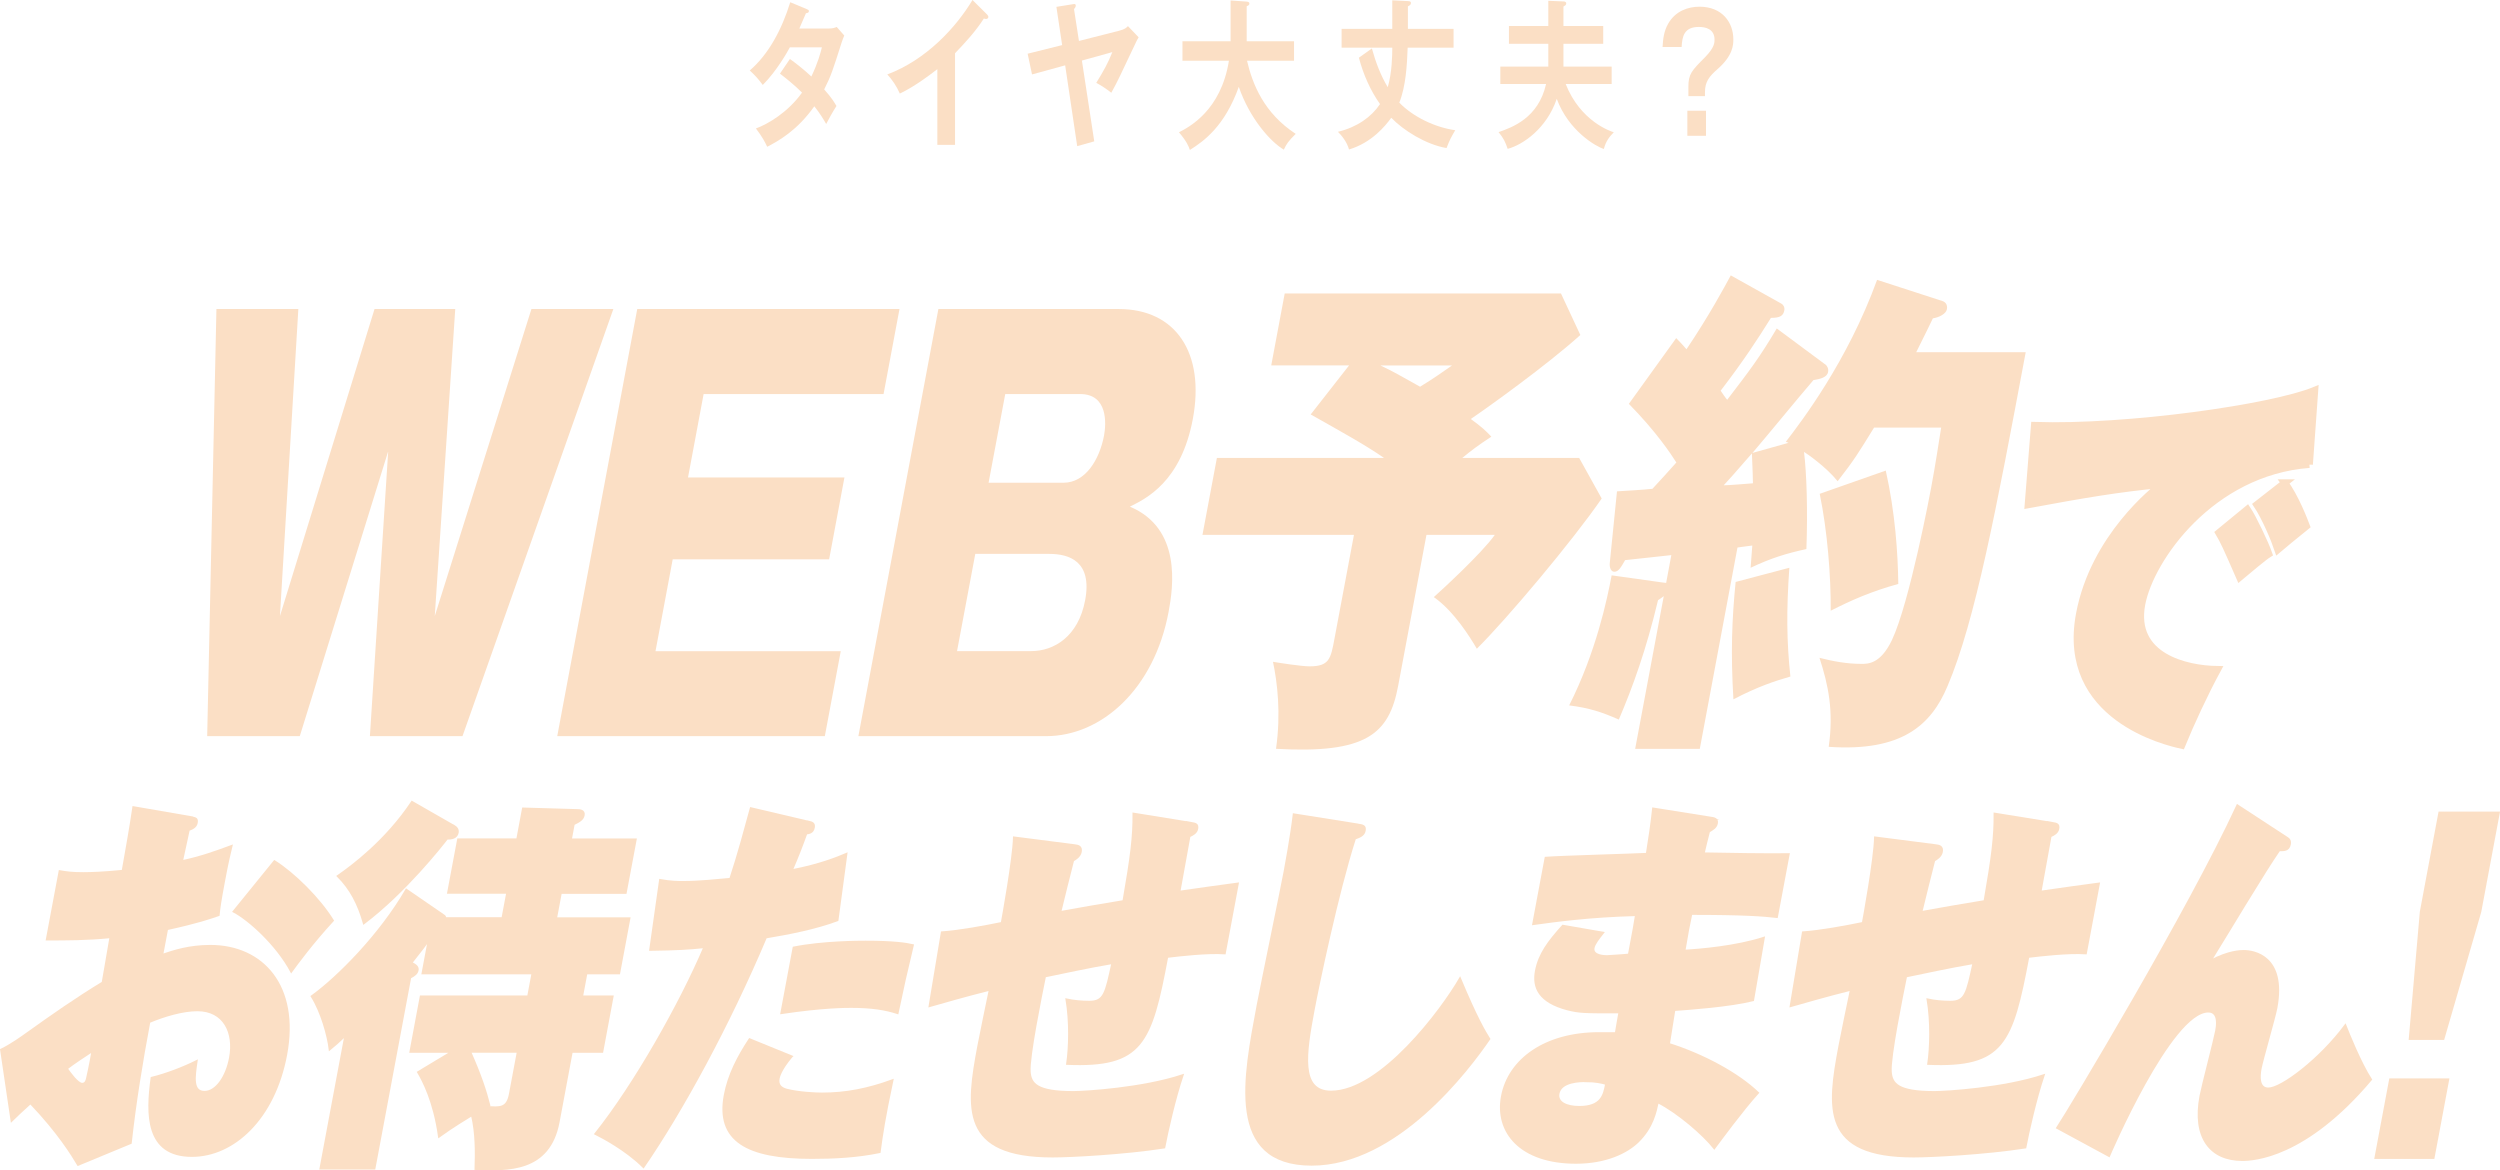 <?xml version="1.0" encoding="UTF-8"?>
<svg id="Layer_2" data-name="Layer 2" xmlns="http://www.w3.org/2000/svg" viewBox="0 0 313.73 146.86">
  <defs>
    <style>
      .cls-1 {
        stroke-width: .88px;
      }

      .cls-1, .cls-2 {
        stroke: #fbdfc5;
        stroke-miterlimit: 10;
      }

      .cls-1, .cls-2, .cls-3 {
        fill: #fbdfc5;
      }

      .cls-2 {
        stroke-width: .24px;
      }
    </style>
  </defs>
  <g id="_レイヤー_2" data-name="レイヤー 2">
    <g>
      <g>
        <path class="cls-3" d="M99.13,7.4c.79.58,1.63,1.22,2.69,2.2.82-1.72,1.16-2.98,1.32-3.66h-4.02c-.26.5-1.65,2.98-3.4,4.72-.6-.8-.91-1.14-1.63-1.82,2.34-2,4.02-5.12,5.08-8.56l2.06.86c.18.08.28.12.28.24,0,.26-.28.26-.37.28-.25.6-.48,1.14-.83,1.92h3.66c.55,0,.82-.1,1.03-.2l.95,1.08c-.11.24-.21.52-.32.84-1.12,3.52-1.34,4.22-2.2,5.92.97,1.08,1.29,1.66,1.54,2.08-.45.68-1.09,1.86-1.29,2.26-.38-.66-.8-1.36-1.49-2.22-2.17,3.08-4.57,4.38-5.91,5.08-.28-.58-.58-1.2-1.42-2.3,1.51-.54,4.06-2.06,5.79-4.5-1.09-1.08-2.08-1.84-2.77-2.38l1.25-1.84Z"/>
        <path class="cls-3" d="M119.85,18.18h-2.22v-9.5c-2.66,2.06-4.05,2.74-4.71,3.06-.38-.88-.94-1.72-1.57-2.4,4.91-1.84,8.64-5.92,10.69-9.34l1.85,1.84c.09.1.14.18.14.28,0,.18-.15.26-.28.26-.08,0-.2-.02-.28-.06-1.06,1.64-2.33,3.02-3.62,4.36v11.5Z"/>
        <path class="cls-3" d="M140.43,3.86c.74-.18.94-.4,1.12-.58l1.34,1.4c-.19.32-.23.4-.37.7-2.02,4.26-2.22,4.74-3.06,6.26-.6-.48-1.34-.96-1.89-1.24.95-1.54,1.48-2.5,2.02-3.86l-3.82,1.06,1.55,10.14-2.14.6-1.51-10.14-4.16,1.14-.55-2.6,4.33-1.08-.72-4.8,2.12-.34c.11-.02.31-.06.31.2,0,.18-.15.34-.22.42l.62,4,5.03-1.28Z"/>
        <path class="cls-3" d="M148.39,7.62v-2.44h6.04V.06l2.02.14c.23.02.34.1.34.26,0,.18-.17.26-.34.32v4.4h5.94v2.44h-5.9c.69,2.94,2.11,6.56,6.11,9.18-.91.9-1.17,1.28-1.49,1.98-1.65-.96-4.28-3.9-5.65-7.88-1.77,4.94-4.36,6.8-6.14,7.92-.15-.46-.4-1.08-1.37-2.22,1.29-.66,5.28-2.74,6.27-8.98h-5.82Z"/>
        <path class="cls-3" d="M174.72.04l2.02.1c.22.02.32.08.32.22,0,.22-.09.28-.38.44v2.82h5.73v2.36h-5.76c-.08,2.2-.23,4.86-1.05,6.9,1.74,1.8,4.53,3.12,7.02,3.46-.58,1-.68,1.18-1.09,2.24-2.59-.44-5.42-2.22-6.94-3.8-.75,1.04-2.45,3.12-5.3,3.98-.25-.94-.94-1.78-1.39-2.22,2.4-.58,4.2-1.86,5.28-3.48-1.19-1.68-2.08-3.66-2.65-5.82l1.63-1.16c.48,1.74,1.11,3.4,1.99,4.86.54-1.82.57-4.06.57-4.96h-6.36v-2.36h6.36V.04Z"/>
        <path class="cls-3" d="M194.29.1l1.91.08c.12,0,.35.04.35.24s-.11.26-.35.4v2.44h4.99v2.24h-4.99v2.86h6.05v2.18h-5.77c1.86,4.7,5.65,5.94,6.04,6.06-.51.52-.99,1.08-1.25,2.1-1-.32-4.43-2.28-5.91-6.3-1.25,3.72-4.26,5.78-6.16,6.28-.29-.86-.51-1.32-1.14-2.1,1.66-.58,5-1.74,5.96-6.04h-5.74v-2.18h6.02v-2.86h-4.94v-2.24h4.94V.1Z"/>
        <path class="cls-3" d="M213.97,12.06h-2.09v-1.16c0-1.62.4-2.02,2.11-3.74,1.17-1.2,1.17-1.82,1.17-2.18,0-1.38-1.17-1.6-1.97-1.6-1.86,0-2.09,1.2-2.16,2.52h-2.39c.05-.94.15-1.98.72-2.96.92-1.58,2.51-2.1,3.91-2.1,2.86,0,4.25,1.98,4.25,4.1,0,.66-.02,2.02-1.99,3.74-1.03.9-1.57,1.58-1.57,2.88v.5ZM214.09,13.9v3.14h-2.34v-3.14h2.34Z"/>
      </g>
      <g>
        <path class="cls-3" d="M48.69,56.71l-11.07,35.67h-11.62l1.16-53.6h10.28l-2.31,38.53,11.87-38.53h10.13l-2.57,38.53,12.13-38.53h10.28l-18.93,53.6h-11.62l2.29-35.67Z"/>
        <path class="cls-3" d="M105.51,81.71l-2,10.67h-33.58l10.04-53.6h32.91l-2,10.67h-22.58l-1.96,10.47h19.63l-1.92,10.27h-19.63l-2.16,11.53h23.25Z"/>
        <path class="cls-3" d="M107.72,92.38l10.04-53.6h22.63c7.18,0,10.85,5.53,9.3,13.8-1.49,7.93-5.9,10-7.9,11,6.51,2.73,5.45,10.07,4.86,13.2-1.81,9.67-8.4,15.6-15.37,15.6h-23.56ZM120.1,81.71h9.3c2.84,0,5.92-1.8,6.78-6.4.91-4.87-2.01-5.8-4.49-5.8h-9.3l-2.29,12.2ZM124.06,60.58h9.4c2.74,0,4.51-2.87,5.09-5.93.27-1.47.51-5.2-3-5.2h-9.4l-2.09,11.13Z"/>
        <path class="cls-3" d="M198.18,57.48l2.82,5.08c-3.62,5.27-11.94,15.17-15.67,18.85-.78-1.33-2.84-4.7-5.4-6.48.8-.7,6.05-5.52,7.66-7.81h-8.58l-3.56,18.98c-1.13,6.03-4.02,8.51-15.32,7.87.64-4.51.16-8.32-.38-10.92.75.13,3.56.57,4.59.57,2.48,0,2.66-.95,3.13-3.49l2.44-13.01h-19.01l1.81-9.65h20.98c-2.38-1.65-5.38-3.3-9.21-5.46l4.82-6.16h-9.77l1.69-9.02h34.67l2.43,5.21c-4.23,3.81-11.68,9.14-13.75,10.54,1.32.95,1.94,1.52,2.58,2.22-1.65,1.08-2.49,1.71-3.65,2.67h14.67ZM173.23,45.86c1.85.89,2.12,1.08,4.98,2.67,1.87-1.14,2.71-1.78,4.01-2.67h-8.99Z"/>
        <path class="cls-3" d="M229.07,45.73c.22.19.42.51.34.95-.13.7-1.04.89-1.84,1.02-2.18,2.54-5.54,6.67-7.65,9.14l4.53-1.27-.34-.13c1.99-2.6,7.73-10.09,11.45-20.32l8.23,2.67c.39.13.63.51.53,1.02-.11.57-.96,1.02-1.76,1.14-.5,1.02-.85,1.78-2.09,4.25h13.74c-3.66,19.55-6.32,33.71-9.81,41.9-2.05,4.89-5.73,8.25-14.91,7.62.64-4.51-.05-7.75-1.16-11.17,1.72.44,3.42.76,5.28.76.83,0,2.38,0,3.81-2.98,2.22-4.7,4.84-18.66,4.92-19.11.58-3.11.93-5.52,1.26-7.56h-8.42c-2,3.24-2.45,4-4.57,6.73-1.42-1.78-3.89-3.49-4.22-3.68.33,2.67.48,7.36.3,12.19-2.59.57-4.45,1.14-7,2.35.06-.89.11-1.4.21-2.79-1.11.13-1.38.19-1.86.25l-4.73,25.27h-8.11l3.59-19.17c-.18.13-.49.38-.72.51-1.48,6.22-3.18,10.92-4.92,14.98-2.15-.95-3.71-1.46-6.23-1.78,3.37-6.67,4.77-13.33,5.33-16.32l6.34.89.5.06.65-3.49c-1.84.19-3.91.44-5.8.63-.54.95-.84,1.46-1.36,1.46-.36,0-.64-.44-.56-1.14l.9-8.95c.84-.06,3.39-.19,4.45-.32.97-1.02,2.08-2.29,3-3.3-.68-1.08-2.53-3.87-5.96-7.36l5.94-8.25c.56.57.91.95,1.29,1.4,2.86-4.25,4.77-7.81,5.56-9.27l6.36,3.55c.23.13.43.44.36.83-.13.7-.54.95-1.68.95-1.62,2.6-3.44,5.4-6.31,9.14.12.19.69,1.02.82,1.14,2.87-3.75,4.04-5.27,6.22-8.95l6.08,4.51ZM216.31,60.9c.72,0,2.83-.19,3.67-.25-.03-1.78-.13-3.43-.13-3.75-2.5,2.86-2.76,3.17-3.54,4ZM224.55,71.25c-.38,5.33-.34,9.27.13,13.65-1.97.57-4.11,1.27-7.15,2.86-.35-5.84-.19-10.03.28-14.73l6.74-1.78ZM236.65,59.06c1.18,5.27,1.52,10.35,1.57,14.22-3.43.95-5.86,2.03-8.48,3.36.03-4.32-.41-9.97-1.38-14.67l8.3-2.92Z"/>
        <path class="cls-1" d="M289.81,58.28c-12.3.93-19.96,11.81-21.04,17.55-1.23,6.57,5.54,8.14,9.51,8.19-1.65,3.04-3.39,6.81-4.49,9.51-1.8-.39-15.26-3.48-12.83-16.47,1.81-9.66,9.52-15.68,10.31-16.27-5.57.54-9.6,1.23-16.75,2.55l.79-9.95c11.65.39,29.85-2.21,35.17-4.41l-.67,9.31ZM282.02,63.92c.69,1.03,2.26,4.31,2.7,5.59-.63.39-2.43,1.91-3.66,2.94-1.76-4.02-1.96-4.46-2.62-5.59l3.58-2.94ZM286.71,60.59c1.31,1.72,2.49,4.8,2.73,5.44-2.17,1.77-2.49,2.01-3.58,2.94-.41-1.23-1.59-4.07-2.65-5.64l3.51-2.74Z"/>
      </g>
      <g>
        <path class="cls-2" d="M24.06,102.58c.46.1.74.1.63.69-.1.54-.62.74-1,.88-.22.98-.28,1.27-.85,3.92,2.33-.49,4.25-1.18,6.22-1.91-.21.88-.49,1.96-.96,4.51-.45,2.4-.57,3.23-.66,4.17-1.15.39-2.48.88-6.47,1.76l-.61,3.23c1.45-.49,3.36-1.13,6.03-1.13,6.58,0,11.14,5.05,9.52,13.67-1.51,8.04-6.61,12.69-11.83,12.69-5.78,0-5.68-5.24-5.06-9.8,1.8-.44,3.99-1.27,5.66-2.11-.3,2.01-.57,3.87.99,3.87,1.44,0,2.74-1.86,3.19-4.26.6-3.19-.75-5.98-4.1-5.98-1.83,0-4.16.69-6.02,1.47-.95,5.05-1.78,10.15-2.33,15.19l-6.62,2.74c-.73-1.23-2.47-4.07-5.97-7.74-.82.74-1.98,1.81-2.37,2.21l-1.32-8.92c1.32-.64,2.66-1.62,3.21-2.01,3.14-2.25,6.3-4.46,9.54-6.42.25-1.32.28-1.72.98-5.69-2.93.29-5.52.29-7.99.29l1.61-8.58c.89.15,1.47.25,2.99.25.88,0,2.52-.05,4.92-.29.55-3.14.95-5.29,1.34-7.99l7.34,1.27ZM8.39,134.1c.38.54,1.36,1.91,1.92,1.91.44,0,.56-.44.61-.69.04-.2.39-1.67.68-3.43-1.13.74-2.32,1.52-3.21,2.21ZM34.44,108.07c2.43,1.52,5.66,4.71,7.34,7.45-2.61,2.84-4.48,5.39-5.23,6.42-1.83-3.43-5.35-6.57-7.24-7.55l5.13-6.32Z"/>
        <path class="cls-2" d="M63.05,115.23l.6-3.19h-7.42l1.26-6.71h7.42l.72-3.87,6.86.2c.28,0,.87.05.76.64-.1.54-.55.78-1.25,1.13l-.36,1.91h8.14l-1.26,6.71h-8.14l-.6,3.19h9.21l-1.29,6.91h-4.11l-.54,2.89h3.83l-1.3,6.96h-3.83l-1.65,8.82c-1.17,6.22-6.39,6.03-10.43,5.88.07-2.06.09-4.51-.45-6.76-.63.39-2.43,1.47-4.13,2.7-.63-4.51-2.03-7.06-2.63-8.09l4.23-2.55h-5.19l1.3-6.96h13.48l.54-2.89h-13.8l.78-4.17c-.38.54-.92,1.27-2.17,2.84.58.29.86.54.78.93-.07.39-.36.64-.93.93l-4.49,23.97h-6.78l3.13-16.71c-.92.88-1.26,1.18-1.97,1.76-.2-1.72-1.03-4.71-2.26-6.67,3.27-2.35,8.58-7.69,11.88-13.38l4.77,3.28c.07.05.12.2.14.29h7.14ZM56.93,103.61c.32.2.59.44.51.88-.12.64-.75.78-1.33.74-.68.88-5.25,6.71-10.45,10.64-.7-2.45-1.66-4.31-3.28-5.93,1.83-1.27,6.05-4.41,9.32-9.31l5.22,2.99ZM59,131.99c1.29,2.89,1.95,4.9,2.41,6.71-.09.05-.22.1-.36.2,1.73.15,2.6.2,2.94-1.62l.99-5.29h-5.98Z"/>
        <path class="cls-2" d="M101.51,103.12c.42.1.72.2.62.74-.12.64-.61.69-.94.74-.58,1.62-1.12,2.99-1.82,4.61,3.56-.69,5.68-1.57,6.85-2.06l-1.12,8.33c-2.75,1.03-6.06,1.67-8.98,2.16-4.66,11.03-10.49,21.71-15.37,28.82-2.22-2.21-5.24-3.77-6.04-4.17,4.96-6.22,10.68-16.37,13.68-23.43-1.91.2-3.33.29-6.8.34l1.24-8.77c1.35.25,2.31.25,2.87.25,2.15,0,4.27-.25,5.94-.39,1.02-3.09,1.83-6.13,2.58-8.87l7.3,1.72ZM99.35,132.58c-1.44,1.71-1.6,2.6-1.63,2.74-.17.88.33,1.23.97,1.42,1.52.39,3.62.49,4.46.49,2.99,0,5.77-.54,8.85-1.67-1,4.71-1.31,6.76-1.61,9.02-2.86.59-5.72.73-8.51.73-8.14,0-12-2.16-10.93-7.89.48-2.55,1.66-4.8,3.11-7.01l5.3,2.16ZM99.59,118.91c3.69-.74,8.31-.74,9.03-.74,3.59,0,5.1.25,5.94.44-.92,3.87-1.11,4.66-1.92,8.53-1.5-.49-3.24-.78-5.83-.78-.68,0-3.55,0-8.76.78l1.54-8.23Z"/>
        <path class="cls-2" d="M149.5,103.27c.54.1.85.15.74.74-.09.49-.54.74-.97.93-.3,1.62-.95,5.29-1.26,6.96,1.1-.15,6.8-.98,7.33-1.03l-1.64,8.77c-2.21-.15-5.63.25-7.22.44-2.04,10.88-3.15,13.82-12.57,13.43.3-2.01.39-5.29-.08-8.09.92.2,1.9.29,2.86.29,1.88,0,2.07-1.03,2.9-4.85-2.92.49-6.33,1.23-8.45,1.67-.5,2.45-2.06,10.15-1.92,11.96.11,1.52.88,2.55,5.47,2.55,1.48,0,8.7-.44,13.72-2.11-.99,2.94-1.93,7.11-2.3,9.07-5.05.78-11.78,1.13-14.01,1.13-11.57,0-10.8-6.03-9.33-13.87.17-.88,1.16-5.78,1.44-7.06-2.97.74-5.67,1.52-7.56,2.06l1.54-9.26c2.22-.15,5.4-.74,7.52-1.18.11-.59,1.46-8.04,1.53-10.73l7.63.98c.43.05.89.15.76.83-.11.59-.69.93-.96,1.08-.27,1.03-1.4,5.54-1.61,6.47,1.82-.34,5.82-1.03,7.92-1.37.99-5.69,1.28-8.09,1.26-10.98l7.28,1.18Z"/>
        <path class="cls-2" d="M170.33,103.47c.7.1,1.05.15.93.78-.11.59-.67.78-1.22.98-2.18,6.76-4.64,18.58-5.18,21.47-1.04,5.54-1.77,10.29,2.18,10.29,6.26,0,13.93-10.29,16.18-14.21,2.09,5,3.1,6.67,3.68,7.6-2.58,3.77-11.57,15.78-22.3,15.78s-8.46-11.03-6.77-20.05c.5-2.65,2.92-14.31,3.37-16.71.09-.49.85-4.56,1.15-7.21l7.98,1.27Z"/>
        <path class="cls-2" d="M214.83,102.63c.23.05.74.1.63.69-.1.54-.58.78-.99,1.03-.28,1.08-.43,1.67-.67,2.74,1.67.05,9.15.15,10.67.1l-1.48,7.89c-1.68-.2-4.15-.39-10.74-.39-.36,1.72-.42,2.01-.86,4.61,1.89-.1,6.51-.49,9.96-1.62l-1.35,7.84c-3.01.74-7.86,1.08-9.88,1.23-.13.69-.56,3.63-.68,4.26,4.33,1.37,8.68,3.73,11.18,6.13-2.07,2.3-4.64,5.83-5.49,6.96-1.35-1.72-4.58-4.51-7.09-5.78-.26,1.18-.63,3.14-2.48,4.95-1.41,1.37-4.05,2.65-7.79,2.65-6.98,0-10.12-3.87-9.29-8.33.87-4.66,5.48-7.94,12.18-7.94h2.11c.05-.29.36-2.16.45-2.6-4.47,0-4.99,0-6.55-.39-3.49-.93-4.32-2.7-3.93-4.8.39-2.11,1.57-3.68,3.38-5.69l5.06.88c-.58.74-1.09,1.37-1.2,1.91-.18.98,1.32,1.03,1.68,1.03.08,0,2.46-.15,2.75-.2.62-3.28.68-3.63.89-4.95-5.81.15-10.07.74-12.9,1.13l1.56-8.33c2.02-.15,10.88-.39,12.7-.49.28-1.72.61-3.92.79-5.69l7.4,1.18ZM199.03,135.67c-.68,0-3.15,0-3.45,1.57-.21,1.13,1.04,1.67,2.6,1.67,2.79,0,3.11-1.47,3.37-2.89-.53-.15-1.29-.34-2.53-.34Z"/>
        <path class="cls-2" d="M257.56,103.27c.54.1.85.15.74.74-.09.49-.54.74-.97.93-.3,1.62-.95,5.29-1.26,6.96,1.1-.15,6.8-.98,7.33-1.03l-1.64,8.77c-2.21-.15-5.63.25-7.22.44-2.04,10.88-3.15,13.82-12.57,13.43.3-2.01.39-5.29-.08-8.09.92.2,1.9.29,2.86.29,1.88,0,2.07-1.03,2.9-4.85-2.92.49-6.33,1.23-8.45,1.67-.5,2.45-2.06,10.15-1.92,11.96.11,1.52.88,2.55,5.47,2.55,1.48,0,8.7-.44,13.72-2.11-.99,2.94-1.93,7.11-2.3,9.07-5.05.78-11.78,1.13-14.01,1.13-11.57,0-10.8-6.03-9.33-13.87.17-.88,1.16-5.78,1.44-7.06-2.97.74-5.67,1.52-7.56,2.06l1.54-9.26c2.22-.15,5.4-.74,7.52-1.18.11-.59,1.47-8.04,1.53-10.73l7.63.98c.43.05.89.15.76.83-.11.59-.69.93-.96,1.08-.27,1.03-1.4,5.54-1.61,6.47,1.82-.34,5.82-1.03,7.92-1.37.99-5.69,1.28-8.09,1.26-10.98l7.28,1.18Z"/>
        <path class="cls-2" d="M286.93,105.08c.32.2.52.39.43.88-.15.78-.74.74-1.33.74-1.04,1.52-2.06,3.14-4.31,6.81-1.16,1.91-2.83,4.66-4.31,7.06,2.3-1.23,3.82-1.23,4.18-1.23,1.16,0,5.31.59,4.08,7.16-.22,1.18-1.78,6.52-1.98,7.6-.2,1.08-.23,2.5.97,2.5,1.63,0,6.46-3.63,9.66-7.94.4,1.03,1.9,4.75,3.23,6.81-8.26,9.8-14.78,10.1-16.17,10.1-3.95,0-6.23-2.75-5.24-8.04.24-1.27,1.75-7.01,1.97-8.19.08-.44.45-2.4-.99-2.4-4.71,0-12.45,18.13-12.45,18.13l-6.52-3.53c1.56-2.35,16.57-27.35,22.62-40.48l6.15,4.02Z"/>
        <path class="cls-2" d="M299.94,135.45h7.3l-1.85,9.87h-7.3l1.85-9.87ZM313.59,101.97l-2.33,12.45-4.63,15.96h-4.23l1.39-15.96,2.33-12.45h7.46Z"/>
      </g>
    </g>
  </g>
</svg>